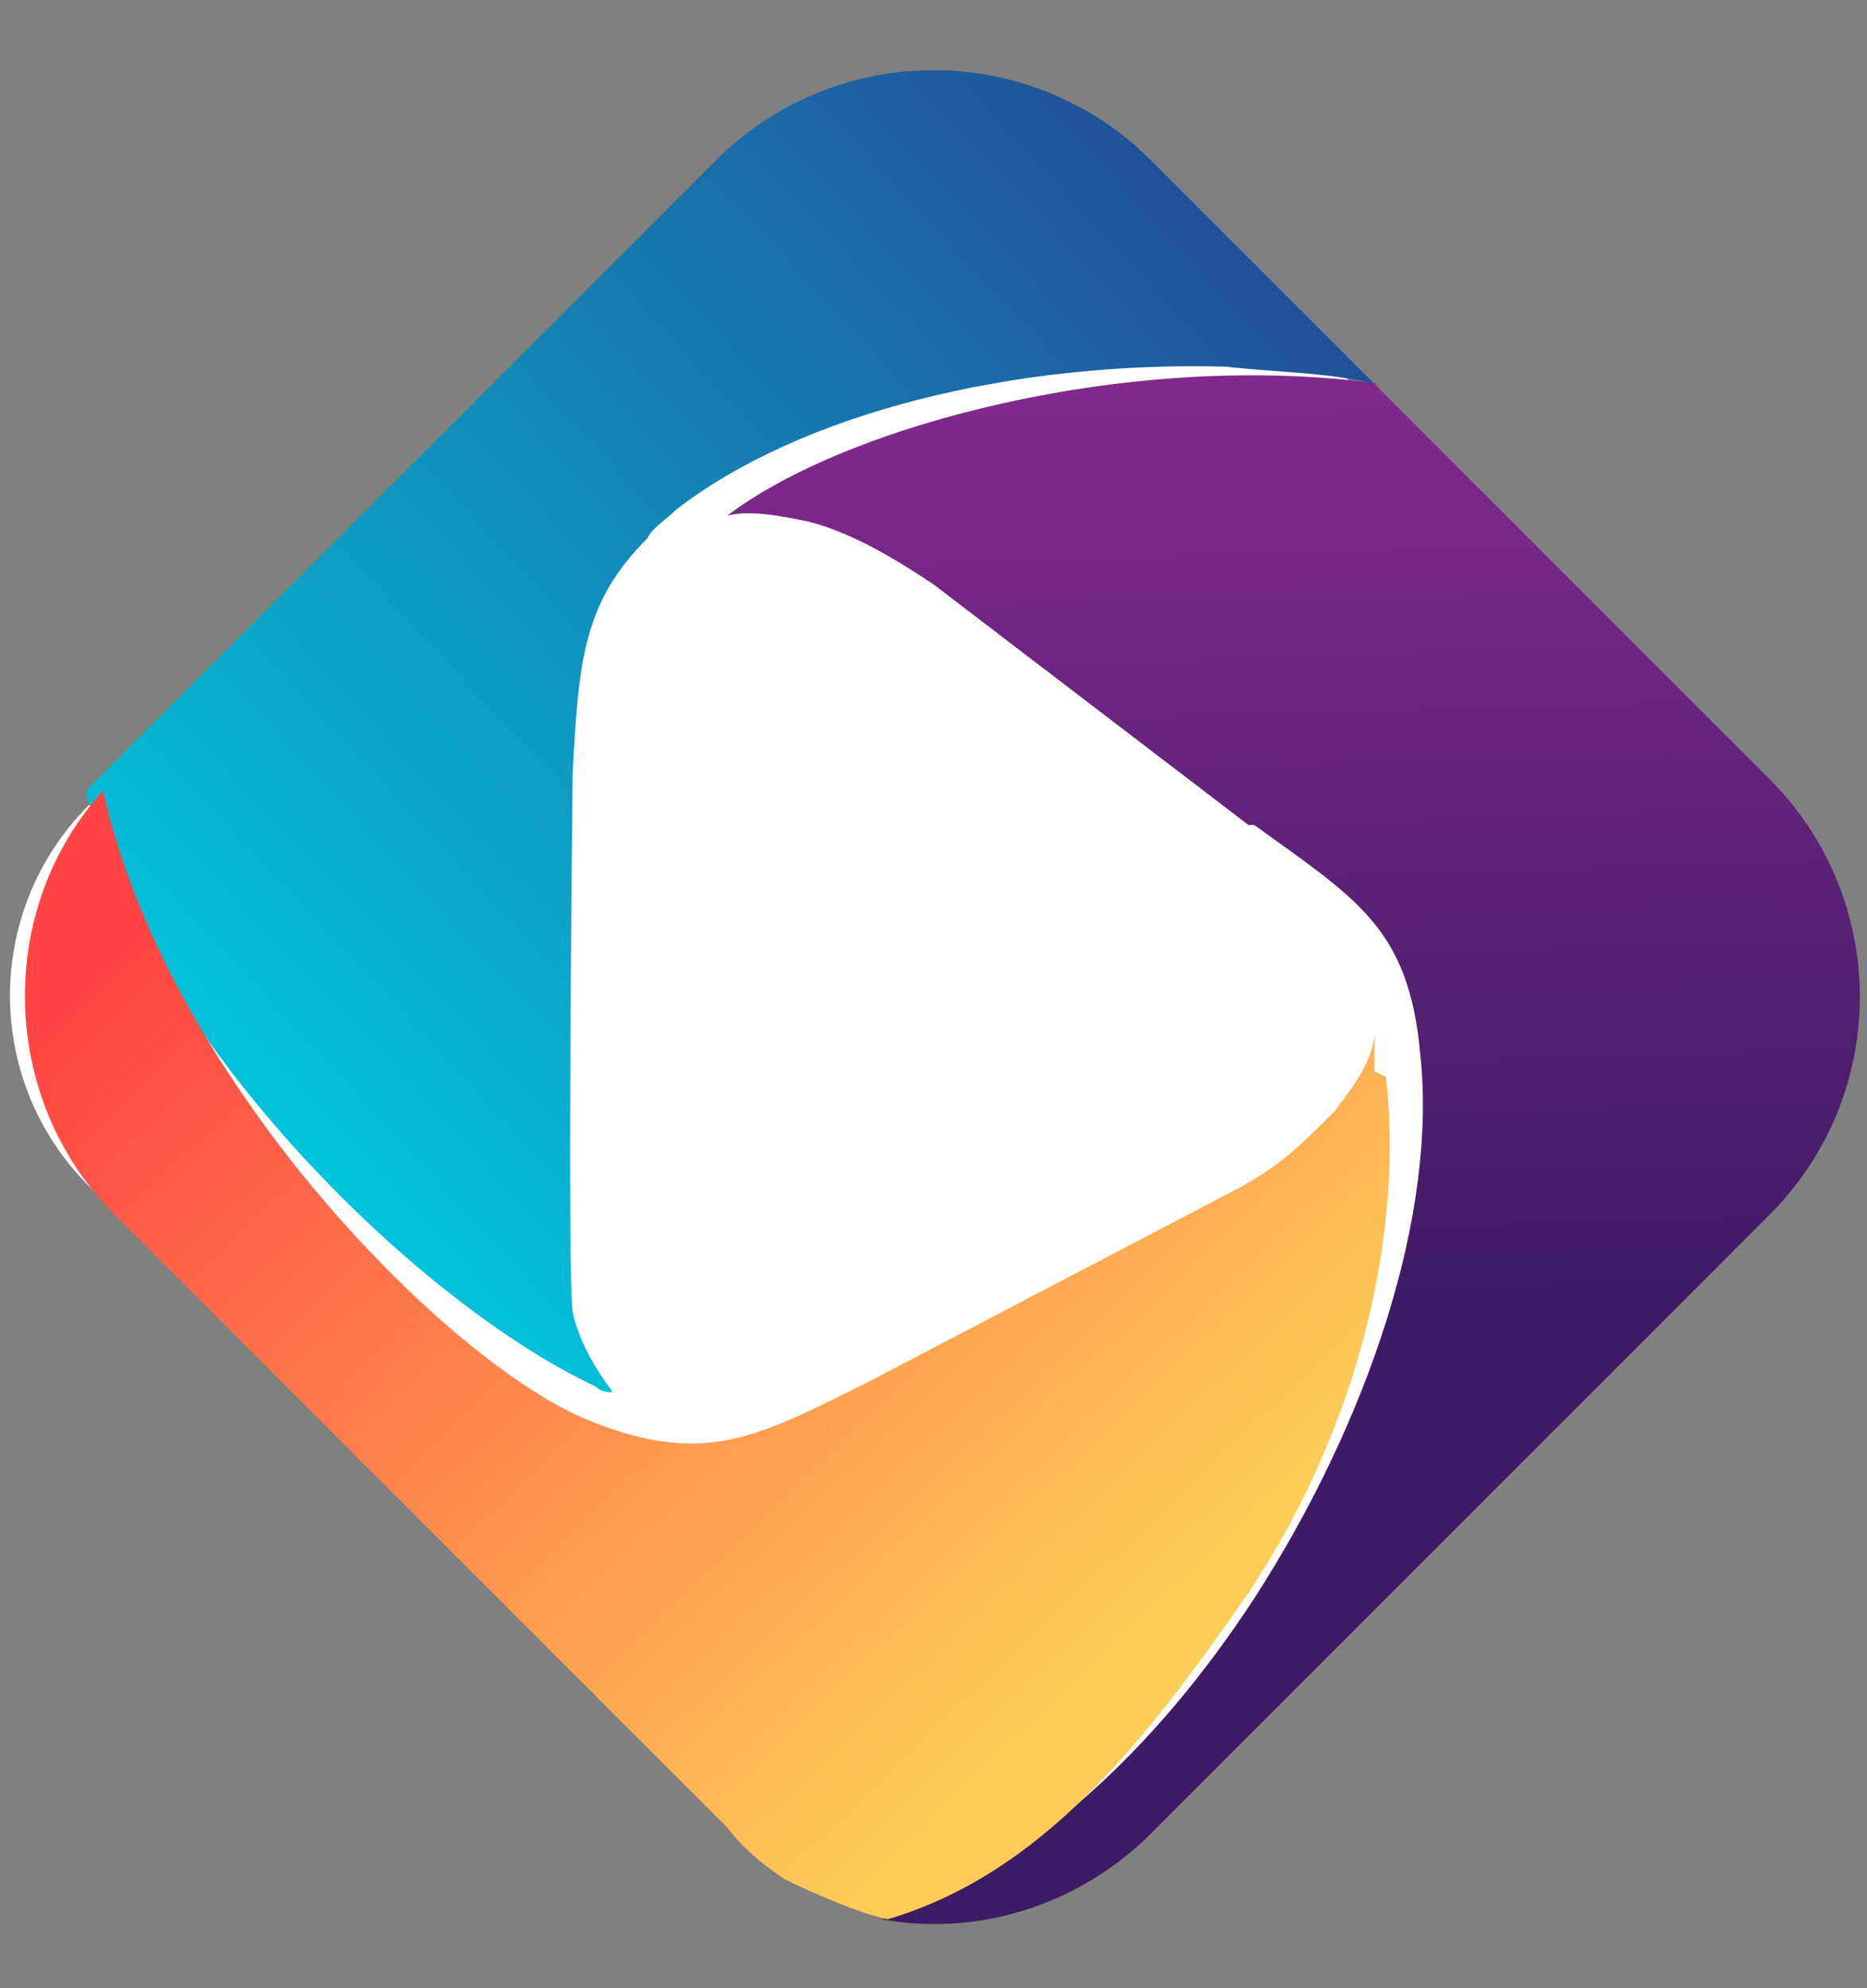 <?xml version="1.0" encoding="UTF-8"?>
<svg xmlns="http://www.w3.org/2000/svg" xmlns:xlink="http://www.w3.org/1999/xlink" version="1.1" viewBox="0 0 32.6 34.7">
  <rect x="0" y="0" width="32.6" height="34.7" fill="#808080" stroke="none"/>
  <defs>
    <style>
      .cls-1 {
        fill: url(#New_Gradient_Swatch_copy_2);
      }

      .cls-2 {
        fill: #fff;
      }

      .cls-3 {
        fill: url(#New_Gradient_Swatch_copy);
      }

      .cls-3, .cls-4 {
        fill-rule: evenodd;
      }

      .cls-4 {
        fill: url(#New_Gradient_Swatch);
      }
    </style>
    <linearGradient id="New_Gradient_Swatch_copy" data-name="New Gradient Swatch copy" x1="22.3" y1="4.9" x2="22.8" y2="23" gradientUnits="userSpaceOnUse">
      <stop offset="0" stop-color="#892c8f"/>
      <stop offset="1" stop-color="#3d1b65"/>
    </linearGradient>
    <linearGradient id="New_Gradient_Swatch" data-name="New Gradient Swatch" x1="24.2" y1="1.8" x2="3.9" y2="20.7" gradientUnits="userSpaceOnUse">
      <stop offset="0" stop-color="#27418f"/>
      <stop offset="1" stop-color="#00c9df"/>
    </linearGradient>
    <linearGradient id="New_Gradient_Swatch_copy_2" data-name="New Gradient Swatch copy 2" x1="2.6" y1="8.9" x2="20.7" y2="27.8" gradientUnits="userSpaceOnUse">
      <stop offset=".2" stop-color="#ff4443"/>
      <stop offset="1" stop-color="#ffcd57"/>
    </linearGradient>
  </defs>
  <!-- Generator: Adobe Illustrator 28.7.1, SVG Export Plug-In . SVG Version: 1.2.0 Build 142)  -->
  <g>
    <g id="Layer_1">
      <g>
        <rect class="cls-2" x="3.5" y="4.6" width="25.5" height="25.5" rx="4.7" ry="4.7" transform="translate(-7.5 16.6) rotate(-45)"/>
        <path class="cls-3" d="M24,6.7l6.9,6.9c2.1,2.1,2.1,5.5,0,7.6l-10.8,10.8c-1.3,1.3-3.1,1.8-4.7,1.5,2.6-.9,4.8-3,6.5-5.6,2-3.1,3.2-6.7,2.9-9.5-.2-2.2-1.1-2.7-2.9-4h-.1c0,0-5.5-4.2-5.5-4.2-.6-.4-1.4-.9-2.2-1.1-.5-.1-1-.2-1.4-.1,2.1-1.6,7.1-2.9,11.4-2.3h0Z"/>
        <path class="cls-4" d="M1.5,13.8L12.5,2.8c2.1-2.1,5.5-2.1,7.6,0l3.9,3.9c-.8-.2-1.7-.2-2.6-.3-3.7-.1-7.4.8-9.6,2.5-.2.2-.4.3-.5.5,0,0,0,0,0,0h0c-1.1,1.1-1.2,2.1-1.3,4.1,0,0-.1,8.6,0,9.4.1.5.4,1,.7,1.4-.1,0-.2,0-.3-.1-3.2-1.5-7.9-6.2-8.9-10.4h0Z"/>
        <path class="cls-1" d="M24,18.7c0-.2,0-.6,0-.7,0,.5-.4,1-.7,1.4-.6.6-.9.9-1.6,1.3l-6.5,3.4c-2,1-2.9,1.5-4.9.7-2.5-1-7.4-6-8.5-11-1.9,2.1-1.8,5.4.2,7.4l10.7,10.7h0c.3.4.7.7,1,.9.4.2,1.3.6,1.8.7,2.7-.8,4.5-3.1,6.3-5.7,2-3,2.7-6.4,2.4-9h0Z"/>
      </g>
    </g>
  </g>
</svg>